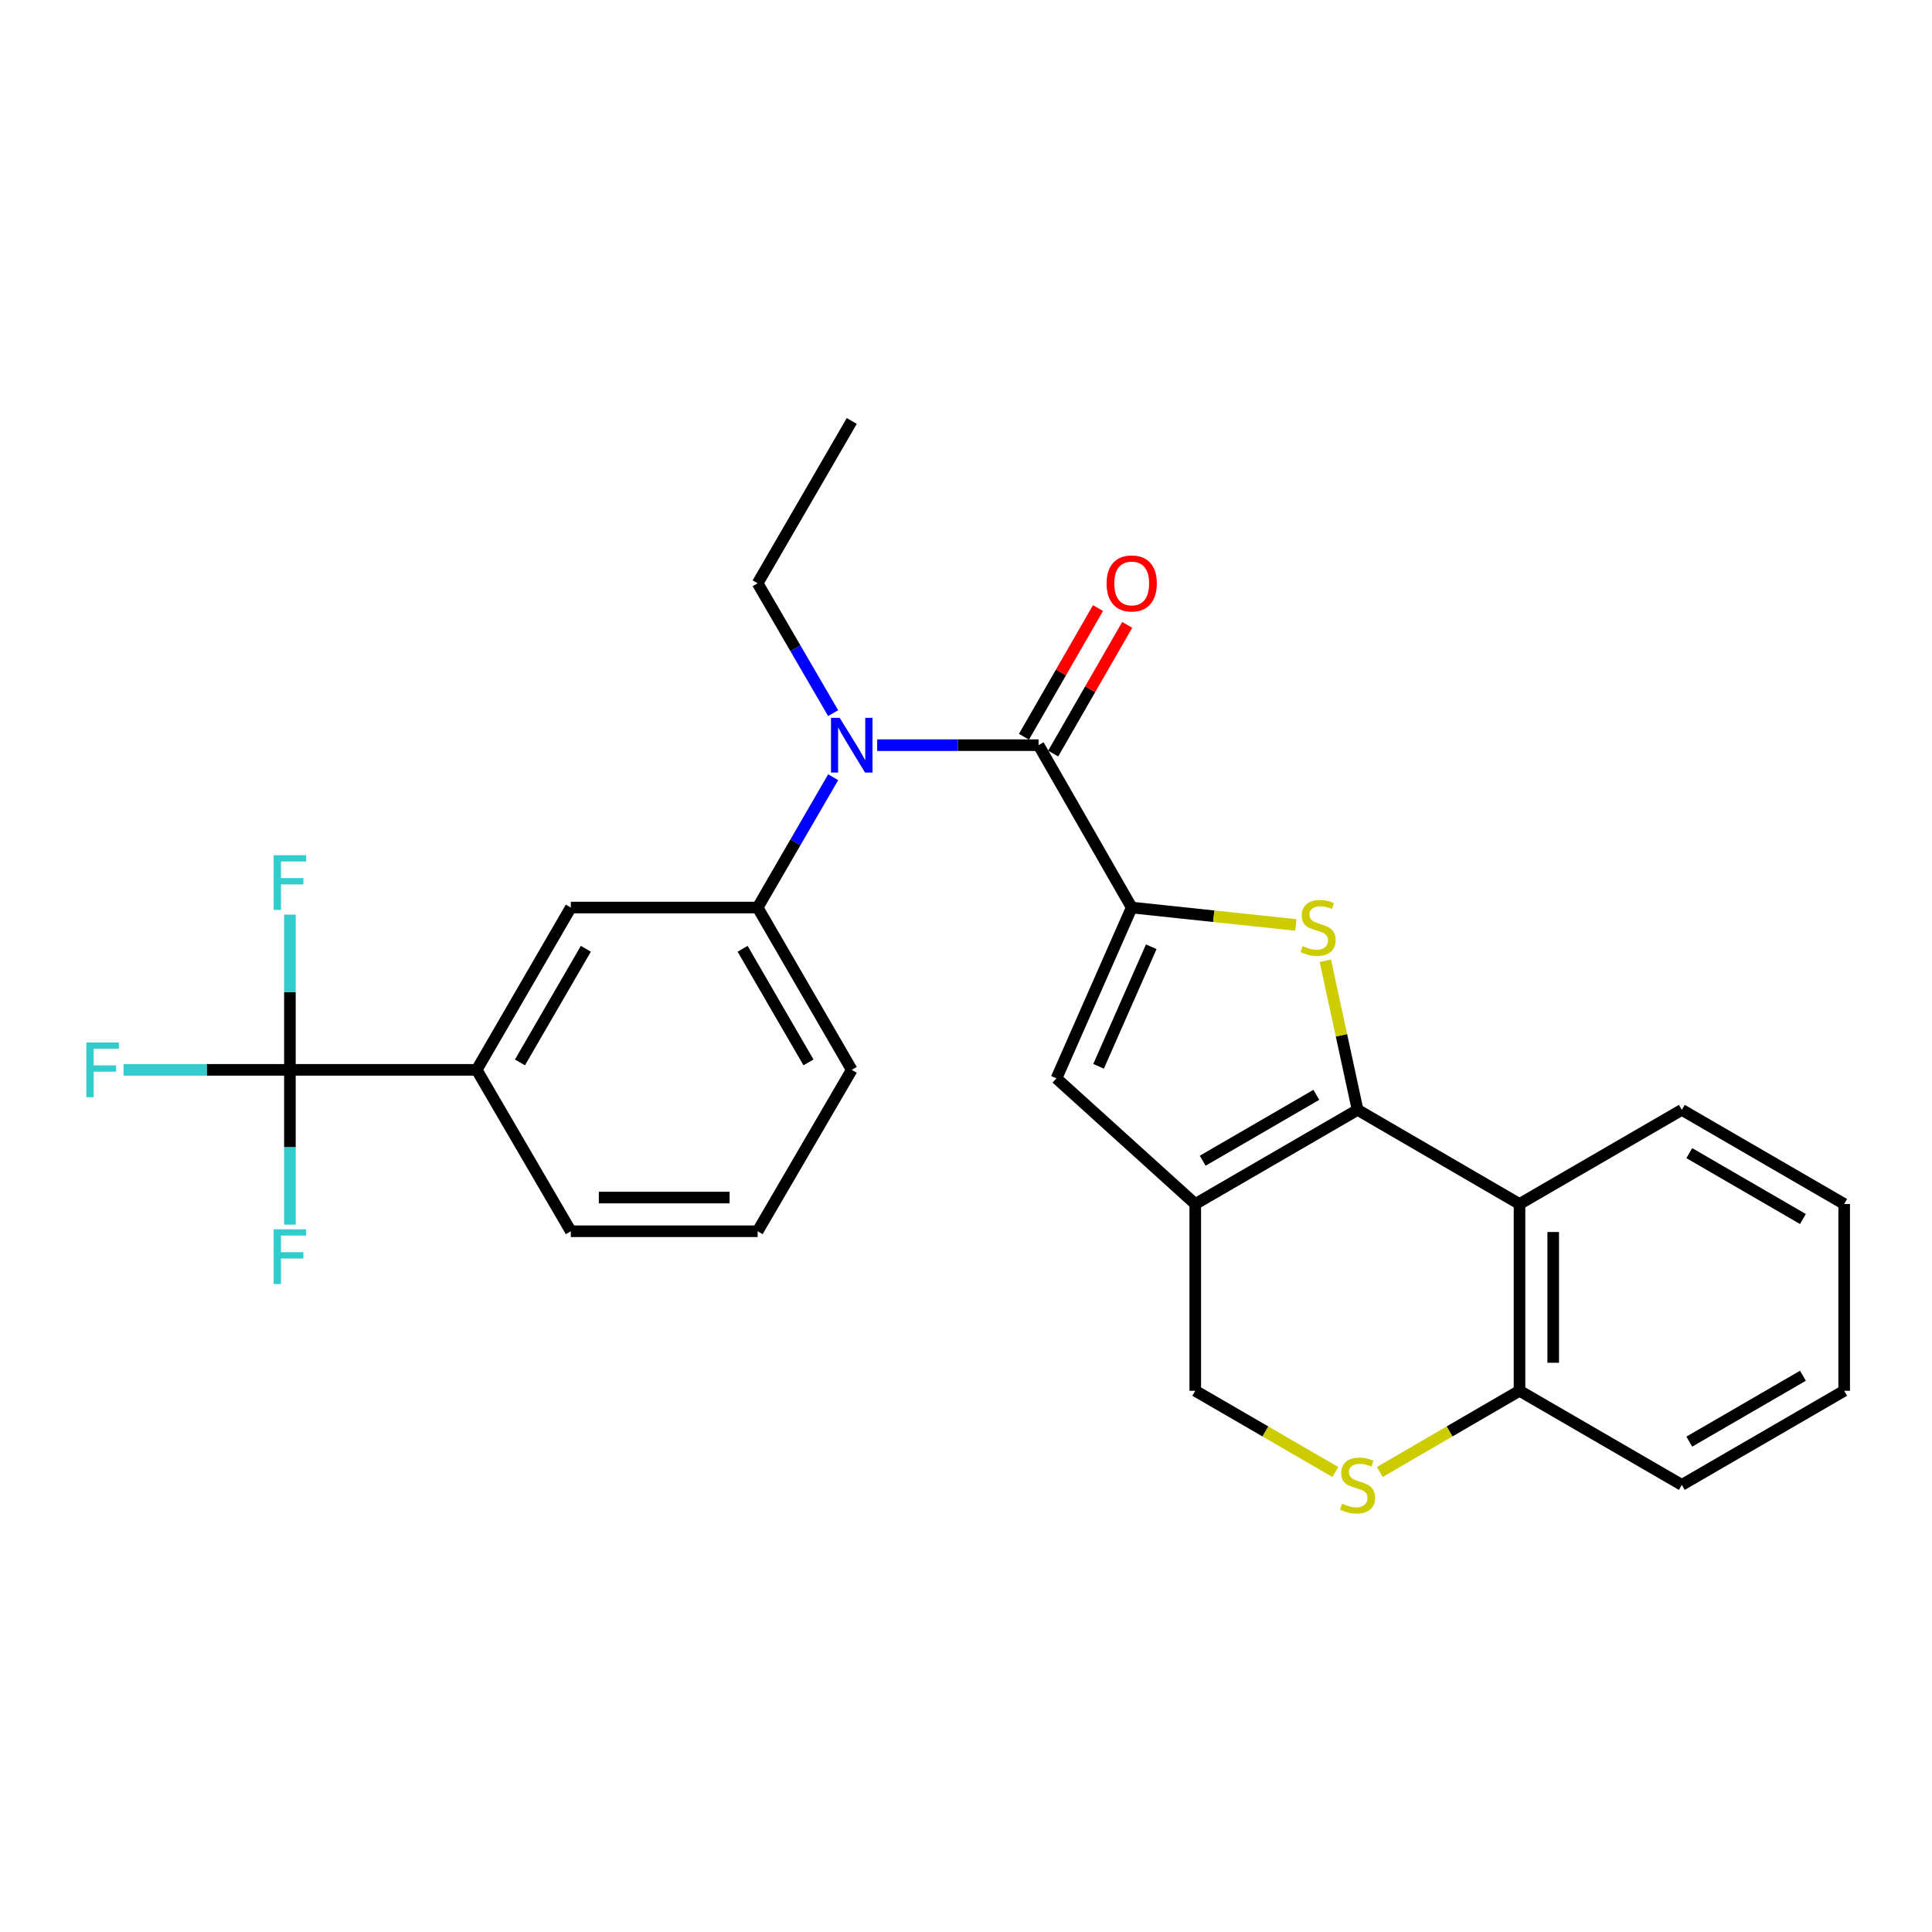 <?xml version='1.0' encoding='iso-8859-1'?>
<svg version='1.1' baseProfile='full'
              xmlns='http://www.w3.org/2000/svg'
                      xmlns:rdkit='http://www.rdkit.org/xml'
                      xmlns:xlink='http://www.w3.org/1999/xlink'
                  xml:space='preserve'
width='1000px' height='1000px' viewBox='0 0 1000 1000'>
<!-- END OF HEADER -->
<rect style='opacity:1.0;fill:#FFFFFF;stroke:none' width='1000' height='1000' x='0' y='0'> </rect>
<path class='bond-1' d='M 702.686,574.461 L 694.336,535.865' style='fill:none;fill-rule:evenodd;stroke:#000000;stroke-width:6px;stroke-linecap:butt;stroke-linejoin:miter;stroke-opacity:1' />
<path class='bond-1' d='M 694.336,535.865 L 685.985,497.269' style='fill:none;fill-rule:evenodd;stroke:#CCCC00;stroke-width:6px;stroke-linecap:butt;stroke-linejoin:miter;stroke-opacity:1' />
<path class='bond-2' d='M 702.686,574.461 L 618.662,623.187' style='fill:none;fill-rule:evenodd;stroke:#000000;stroke-width:6px;stroke-linecap:butt;stroke-linejoin:miter;stroke-opacity:1' />
<path class='bond-2' d='M 681.334,566.683 L 622.517,600.791' style='fill:none;fill-rule:evenodd;stroke:#000000;stroke-width:6px;stroke-linecap:butt;stroke-linejoin:miter;stroke-opacity:1' />
<path class='bond-5' d='M 702.686,574.461 L 786.497,623.187' style='fill:none;fill-rule:evenodd;stroke:#000000;stroke-width:6px;stroke-linecap:butt;stroke-linejoin:miter;stroke-opacity:1' />
<path class='bond-0' d='M 585.768,469.741 L 628.252,474.246' style='fill:none;fill-rule:evenodd;stroke:#000000;stroke-width:6px;stroke-linecap:butt;stroke-linejoin:miter;stroke-opacity:1' />
<path class='bond-0' d='M 628.252,474.246 L 670.737,478.752' style='fill:none;fill-rule:evenodd;stroke:#CCCC00;stroke-width:6px;stroke-linecap:butt;stroke-linejoin:miter;stroke-opacity:1' />
<path class='bond-3' d='M 585.768,469.741 L 537.565,385.697' style='fill:none;fill-rule:evenodd;stroke:#000000;stroke-width:6px;stroke-linecap:butt;stroke-linejoin:miter;stroke-opacity:1' />
<path class='bond-28' d='M 585.768,469.741 L 546.818,558.154' style='fill:none;fill-rule:evenodd;stroke:#000000;stroke-width:6px;stroke-linecap:butt;stroke-linejoin:miter;stroke-opacity:1' />
<path class='bond-28' d='M 595.886,490.034 L 568.62,551.923' style='fill:none;fill-rule:evenodd;stroke:#000000;stroke-width:6px;stroke-linecap:butt;stroke-linejoin:miter;stroke-opacity:1' />
<path class='bond-4' d='M 618.662,623.187 L 546.818,558.154' style='fill:none;fill-rule:evenodd;stroke:#000000;stroke-width:6px;stroke-linecap:butt;stroke-linejoin:miter;stroke-opacity:1' />
<path class='bond-11' d='M 618.662,623.187 L 618.662,719.865' style='fill:none;fill-rule:evenodd;stroke:#000000;stroke-width:6px;stroke-linecap:butt;stroke-linejoin:miter;stroke-opacity:1' />
<path class='bond-7' d='M 537.565,385.697 L 495.795,385.697' style='fill:none;fill-rule:evenodd;stroke:#000000;stroke-width:6px;stroke-linecap:butt;stroke-linejoin:miter;stroke-opacity:1' />
<path class='bond-7' d='M 495.795,385.697 L 454.025,385.697' style='fill:none;fill-rule:evenodd;stroke:#0000FF;stroke-width:6px;stroke-linecap:butt;stroke-linejoin:miter;stroke-opacity:1' />
<path class='bond-14' d='M 545.123,390.046 L 564.284,356.738' style='fill:none;fill-rule:evenodd;stroke:#000000;stroke-width:6px;stroke-linecap:butt;stroke-linejoin:miter;stroke-opacity:1' />
<path class='bond-14' d='M 564.284,356.738 L 583.445,323.431' style='fill:none;fill-rule:evenodd;stroke:#FF0000;stroke-width:6px;stroke-linecap:butt;stroke-linejoin:miter;stroke-opacity:1' />
<path class='bond-14' d='M 530.006,381.349 L 549.167,348.042' style='fill:none;fill-rule:evenodd;stroke:#000000;stroke-width:6px;stroke-linecap:butt;stroke-linejoin:miter;stroke-opacity:1' />
<path class='bond-14' d='M 549.167,348.042 L 568.328,314.734' style='fill:none;fill-rule:evenodd;stroke:#FF0000;stroke-width:6px;stroke-linecap:butt;stroke-linejoin:miter;stroke-opacity:1' />
<path class='bond-12' d='M 786.497,623.187 L 786.497,719.865' style='fill:none;fill-rule:evenodd;stroke:#000000;stroke-width:6px;stroke-linecap:butt;stroke-linejoin:miter;stroke-opacity:1' />
<path class='bond-12' d='M 803.938,637.689 L 803.938,705.364' style='fill:none;fill-rule:evenodd;stroke:#000000;stroke-width:6px;stroke-linecap:butt;stroke-linejoin:miter;stroke-opacity:1' />
<path class='bond-18' d='M 786.497,623.187 L 870.512,574.461' style='fill:none;fill-rule:evenodd;stroke:#000000;stroke-width:6px;stroke-linecap:butt;stroke-linejoin:miter;stroke-opacity:1' />
<path class='bond-6' d='M 150.058,553.755 L 246.736,553.755' style='fill:none;fill-rule:evenodd;stroke:#000000;stroke-width:6px;stroke-linecap:butt;stroke-linejoin:miter;stroke-opacity:1' />
<path class='bond-15' d='M 150.058,553.755 L 150.058,593.815' style='fill:none;fill-rule:evenodd;stroke:#000000;stroke-width:6px;stroke-linecap:butt;stroke-linejoin:miter;stroke-opacity:1' />
<path class='bond-15' d='M 150.058,593.815 L 150.058,633.875' style='fill:none;fill-rule:evenodd;stroke:#33CCCC;stroke-width:6px;stroke-linecap:butt;stroke-linejoin:miter;stroke-opacity:1' />
<path class='bond-16' d='M 150.058,553.755 L 107.005,553.755' style='fill:none;fill-rule:evenodd;stroke:#000000;stroke-width:6px;stroke-linecap:butt;stroke-linejoin:miter;stroke-opacity:1' />
<path class='bond-16' d='M 107.005,553.755 L 63.952,553.755' style='fill:none;fill-rule:evenodd;stroke:#33CCCC;stroke-width:6px;stroke-linecap:butt;stroke-linejoin:miter;stroke-opacity:1' />
<path class='bond-17' d='M 150.058,553.755 L 150.058,513.577' style='fill:none;fill-rule:evenodd;stroke:#000000;stroke-width:6px;stroke-linecap:butt;stroke-linejoin:miter;stroke-opacity:1' />
<path class='bond-17' d='M 150.058,513.577 L 150.058,473.399' style='fill:none;fill-rule:evenodd;stroke:#33CCCC;stroke-width:6px;stroke-linecap:butt;stroke-linejoin:miter;stroke-opacity:1' />
<path class='bond-9' d='M 431.251,402.286 L 411.701,436.013' style='fill:none;fill-rule:evenodd;stroke:#0000FF;stroke-width:6px;stroke-linecap:butt;stroke-linejoin:miter;stroke-opacity:1' />
<path class='bond-9' d='M 411.701,436.013 L 392.15,469.741' style='fill:none;fill-rule:evenodd;stroke:#000000;stroke-width:6px;stroke-linecap:butt;stroke-linejoin:miter;stroke-opacity:1' />
<path class='bond-19' d='M 431.226,369.114 L 411.688,335.51' style='fill:none;fill-rule:evenodd;stroke:#0000FF;stroke-width:6px;stroke-linecap:butt;stroke-linejoin:miter;stroke-opacity:1' />
<path class='bond-19' d='M 411.688,335.51 L 392.15,301.906' style='fill:none;fill-rule:evenodd;stroke:#000000;stroke-width:6px;stroke-linecap:butt;stroke-linejoin:miter;stroke-opacity:1' />
<path class='bond-8' d='M 714.19,761.896 L 750.344,740.88' style='fill:none;fill-rule:evenodd;stroke:#CCCC00;stroke-width:6px;stroke-linecap:butt;stroke-linejoin:miter;stroke-opacity:1' />
<path class='bond-8' d='M 750.344,740.88 L 786.497,719.865' style='fill:none;fill-rule:evenodd;stroke:#000000;stroke-width:6px;stroke-linecap:butt;stroke-linejoin:miter;stroke-opacity:1' />
<path class='bond-27' d='M 691.178,761.91 L 654.92,740.888' style='fill:none;fill-rule:evenodd;stroke:#CCCC00;stroke-width:6px;stroke-linecap:butt;stroke-linejoin:miter;stroke-opacity:1' />
<path class='bond-27' d='M 654.92,740.888 L 618.662,719.865' style='fill:none;fill-rule:evenodd;stroke:#000000;stroke-width:6px;stroke-linecap:butt;stroke-linejoin:miter;stroke-opacity:1' />
<path class='bond-13' d='M 392.15,469.741 L 295.453,469.741' style='fill:none;fill-rule:evenodd;stroke:#000000;stroke-width:6px;stroke-linecap:butt;stroke-linejoin:miter;stroke-opacity:1' />
<path class='bond-20' d='M 392.15,469.741 L 440.867,553.755' style='fill:none;fill-rule:evenodd;stroke:#000000;stroke-width:6px;stroke-linecap:butt;stroke-linejoin:miter;stroke-opacity:1' />
<path class='bond-20' d='M 384.37,491.092 L 418.472,549.902' style='fill:none;fill-rule:evenodd;stroke:#000000;stroke-width:6px;stroke-linecap:butt;stroke-linejoin:miter;stroke-opacity:1' />
<path class='bond-10' d='M 246.736,553.755 L 295.453,469.741' style='fill:none;fill-rule:evenodd;stroke:#000000;stroke-width:6px;stroke-linecap:butt;stroke-linejoin:miter;stroke-opacity:1' />
<path class='bond-10' d='M 269.131,549.902 L 303.233,491.092' style='fill:none;fill-rule:evenodd;stroke:#000000;stroke-width:6px;stroke-linecap:butt;stroke-linejoin:miter;stroke-opacity:1' />
<path class='bond-30' d='M 246.736,553.755 L 295.453,637.295' style='fill:none;fill-rule:evenodd;stroke:#000000;stroke-width:6px;stroke-linecap:butt;stroke-linejoin:miter;stroke-opacity:1' />
<path class='bond-23' d='M 786.497,719.865 L 870.512,768.582' style='fill:none;fill-rule:evenodd;stroke:#000000;stroke-width:6px;stroke-linecap:butt;stroke-linejoin:miter;stroke-opacity:1' />
<path class='bond-25' d='M 870.512,574.461 L 954.545,623.187' style='fill:none;fill-rule:evenodd;stroke:#000000;stroke-width:6px;stroke-linecap:butt;stroke-linejoin:miter;stroke-opacity:1' />
<path class='bond-25' d='M 874.368,596.857 L 933.192,630.966' style='fill:none;fill-rule:evenodd;stroke:#000000;stroke-width:6px;stroke-linecap:butt;stroke-linejoin:miter;stroke-opacity:1' />
<path class='bond-24' d='M 392.15,301.906 L 440.867,217.891' style='fill:none;fill-rule:evenodd;stroke:#000000;stroke-width:6px;stroke-linecap:butt;stroke-linejoin:miter;stroke-opacity:1' />
<path class='bond-22' d='M 440.867,553.755 L 392.15,637.295' style='fill:none;fill-rule:evenodd;stroke:#000000;stroke-width:6px;stroke-linecap:butt;stroke-linejoin:miter;stroke-opacity:1' />
<path class='bond-21' d='M 295.453,637.295 L 392.15,637.295' style='fill:none;fill-rule:evenodd;stroke:#000000;stroke-width:6px;stroke-linecap:butt;stroke-linejoin:miter;stroke-opacity:1' />
<path class='bond-21' d='M 309.957,619.854 L 377.646,619.854' style='fill:none;fill-rule:evenodd;stroke:#000000;stroke-width:6px;stroke-linecap:butt;stroke-linejoin:miter;stroke-opacity:1' />
<path class='bond-29' d='M 870.512,768.582 L 954.545,719.865' style='fill:none;fill-rule:evenodd;stroke:#000000;stroke-width:6px;stroke-linecap:butt;stroke-linejoin:miter;stroke-opacity:1' />
<path class='bond-29' d='M 874.37,746.186 L 933.193,712.085' style='fill:none;fill-rule:evenodd;stroke:#000000;stroke-width:6px;stroke-linecap:butt;stroke-linejoin:miter;stroke-opacity:1' />
<path class='bond-26' d='M 954.545,623.187 L 954.545,719.865' style='fill:none;fill-rule:evenodd;stroke:#000000;stroke-width:6px;stroke-linecap:butt;stroke-linejoin:miter;stroke-opacity:1' />
<path  class='atom-2' d='M 674.242 489.692
Q 674.562 489.812, 675.882 490.372
Q 677.202 490.932, 678.642 491.292
Q 680.122 491.612, 681.562 491.612
Q 684.242 491.612, 685.802 490.332
Q 687.362 489.012, 687.362 486.732
Q 687.362 485.172, 686.562 484.212
Q 685.802 483.252, 684.602 482.732
Q 683.402 482.212, 681.402 481.612
Q 678.882 480.852, 677.362 480.132
Q 675.882 479.412, 674.802 477.892
Q 673.762 476.372, 673.762 473.812
Q 673.762 470.252, 676.162 468.052
Q 678.602 465.852, 683.402 465.852
Q 686.682 465.852, 690.402 467.412
L 689.482 470.492
Q 686.082 469.092, 683.522 469.092
Q 680.762 469.092, 679.242 470.252
Q 677.722 471.372, 677.762 473.332
Q 677.762 474.852, 678.522 475.772
Q 679.322 476.692, 680.442 477.212
Q 681.602 477.732, 683.522 478.332
Q 686.082 479.132, 687.602 479.932
Q 689.122 480.732, 690.202 482.372
Q 691.322 483.972, 691.322 486.732
Q 691.322 490.652, 688.682 492.772
Q 686.082 494.852, 681.722 494.852
Q 679.202 494.852, 677.282 494.292
Q 675.402 493.772, 673.162 492.852
L 674.242 489.692
' fill='#CCCC00'/>
<path  class='atom-8' d='M 434.607 371.537
L 443.887 386.537
Q 444.807 388.017, 446.287 390.697
Q 447.767 393.377, 447.847 393.537
L 447.847 371.537
L 451.607 371.537
L 451.607 399.857
L 447.727 399.857
L 437.767 383.457
Q 436.607 381.537, 435.367 379.337
Q 434.167 377.137, 433.807 376.457
L 433.807 399.857
L 430.127 399.857
L 430.127 371.537
L 434.607 371.537
' fill='#0000FF'/>
<path  class='atom-9' d='M 694.686 778.302
Q 695.006 778.422, 696.326 778.982
Q 697.646 779.542, 699.086 779.902
Q 700.566 780.222, 702.006 780.222
Q 704.686 780.222, 706.246 778.942
Q 707.806 777.622, 707.806 775.342
Q 707.806 773.782, 707.006 772.822
Q 706.246 771.862, 705.046 771.342
Q 703.846 770.822, 701.846 770.222
Q 699.326 769.462, 697.806 768.742
Q 696.326 768.022, 695.246 766.502
Q 694.206 764.982, 694.206 762.422
Q 694.206 758.862, 696.606 756.662
Q 699.046 754.462, 703.846 754.462
Q 707.126 754.462, 710.846 756.022
L 709.926 759.102
Q 706.526 757.702, 703.966 757.702
Q 701.206 757.702, 699.686 758.862
Q 698.166 759.982, 698.206 761.942
Q 698.206 763.462, 698.966 764.382
Q 699.766 765.302, 700.886 765.822
Q 702.046 766.342, 703.966 766.942
Q 706.526 767.742, 708.046 768.542
Q 709.566 769.342, 710.646 770.982
Q 711.766 772.582, 711.766 775.342
Q 711.766 779.262, 709.126 781.382
Q 706.526 783.462, 702.166 783.462
Q 699.646 783.462, 697.726 782.902
Q 695.846 782.382, 693.606 781.462
L 694.686 778.302
' fill='#CCCC00'/>
<path  class='atom-15' d='M 572.768 301.986
Q 572.768 295.186, 576.128 291.386
Q 579.488 287.586, 585.768 287.586
Q 592.048 287.586, 595.408 291.386
Q 598.768 295.186, 598.768 301.986
Q 598.768 308.866, 595.368 312.786
Q 591.968 316.666, 585.768 316.666
Q 579.528 316.666, 576.128 312.786
Q 572.768 308.906, 572.768 301.986
M 585.768 313.466
Q 590.088 313.466, 592.408 310.586
Q 594.768 307.666, 594.768 301.986
Q 594.768 296.426, 592.408 293.626
Q 590.088 290.786, 585.768 290.786
Q 581.448 290.786, 579.088 293.586
Q 576.768 296.386, 576.768 301.986
Q 576.768 307.706, 579.088 310.586
Q 581.448 313.466, 585.768 313.466
' fill='#FF0000'/>
<path  class='atom-16' d='M 141.638 636.292
L 158.478 636.292
L 158.478 639.532
L 145.438 639.532
L 145.438 648.132
L 157.038 648.132
L 157.038 651.412
L 145.438 651.412
L 145.438 664.612
L 141.638 664.612
L 141.638 636.292
' fill='#33CCCC'/>
<path  class='atom-17' d='M 44.689 539.595
L 61.529 539.595
L 61.529 542.835
L 48.489 542.835
L 48.489 551.435
L 60.089 551.435
L 60.089 554.715
L 48.489 554.715
L 48.489 567.915
L 44.689 567.915
L 44.689 539.595
' fill='#33CCCC'/>
<path  class='atom-18' d='M 141.638 442.655
L 158.478 442.655
L 158.478 445.895
L 145.438 445.895
L 145.438 454.495
L 157.038 454.495
L 157.038 457.775
L 145.438 457.775
L 145.438 470.975
L 141.638 470.975
L 141.638 442.655
' fill='#33CCCC'/>
</svg>
